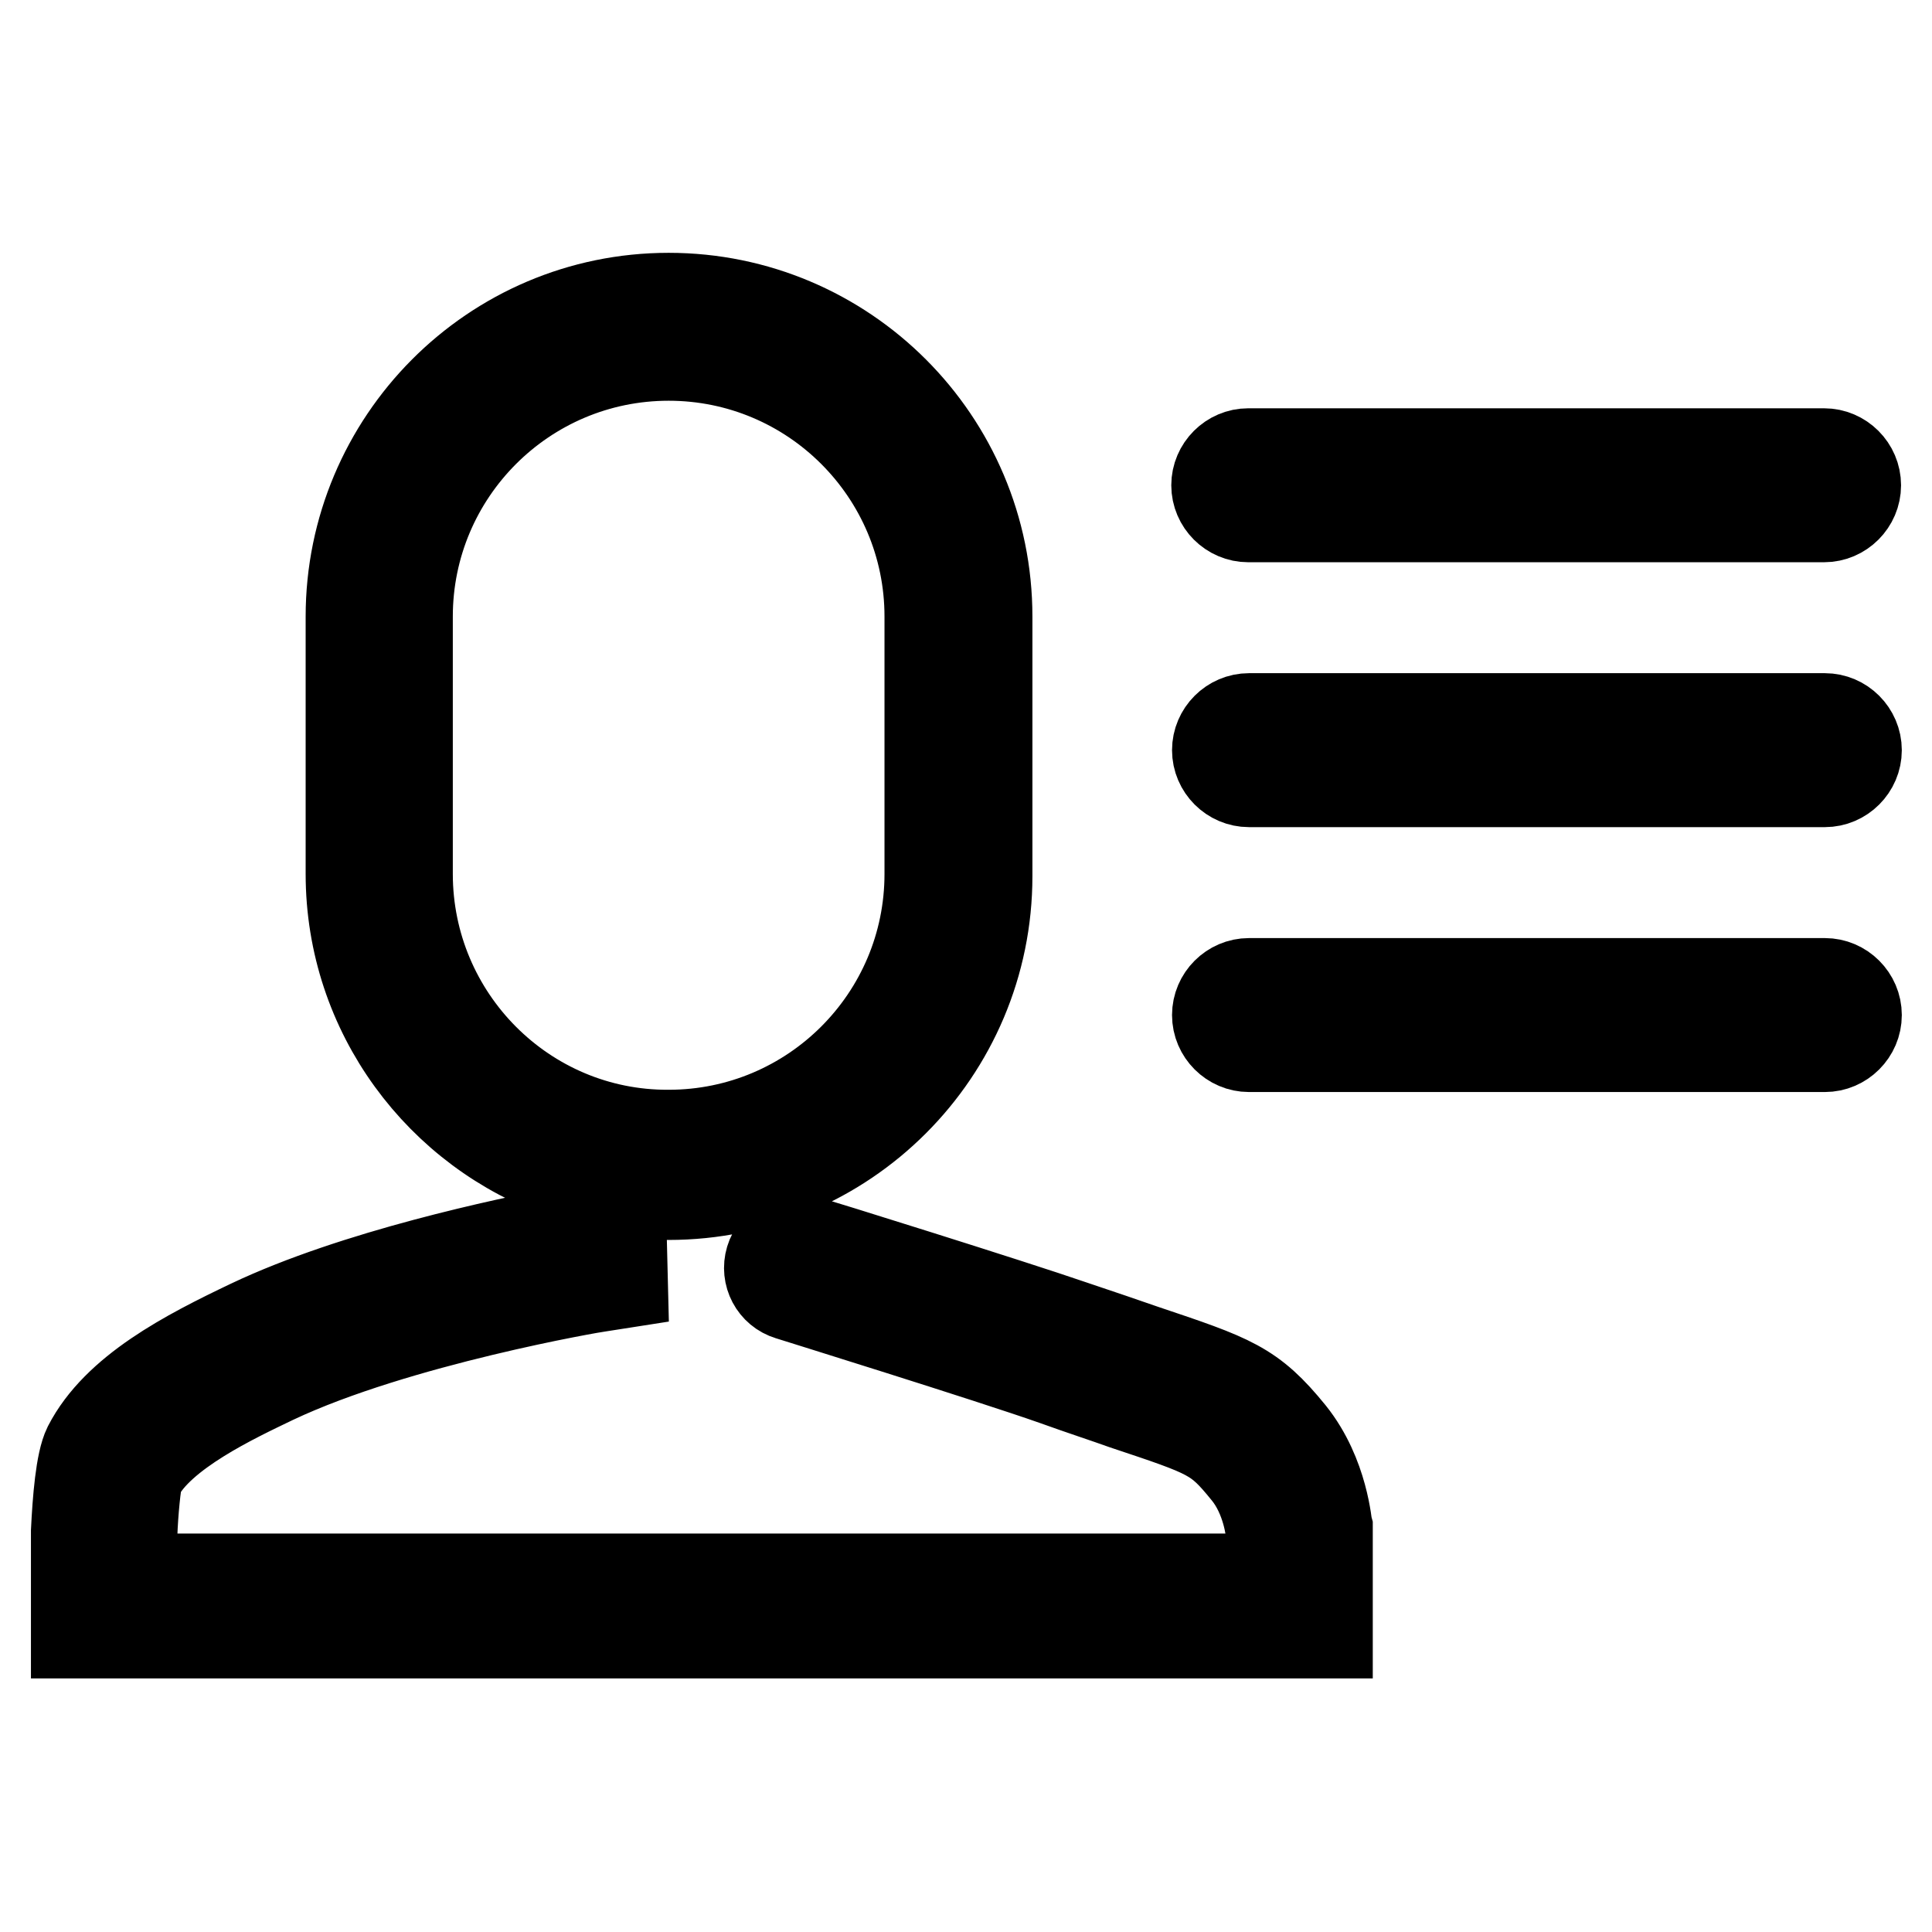 <?xml version="1.0" encoding="utf-8"?>
<!-- Svg Vector Icons : http://www.onlinewebfonts.com/icon -->
<!DOCTYPE svg PUBLIC "-//W3C//DTD SVG 1.1//EN" "http://www.w3.org/Graphics/SVG/1.1/DTD/svg11.dtd">
<svg version="1.1" xmlns="http://www.w3.org/2000/svg" xmlns:xlink="http://www.w3.org/1999/xlink" x="0px" y="0px" viewBox="0 0 256 256" enable-background="new 0 0 256 256" xml:space="preserve">
<g><g><path stroke-width="12" fill-opacity="0" stroke="#000000"  d="M165.4,68.5h76.3c2.3,0,4.2-1.9,4.2-4.2s-1.9-4.2-4.2-4.2h-76.3c-2.3,0-4.2,1.9-4.2,4.2C161.2,66.6,163.1,68.5,165.4,68.5z"/><path stroke-width="12" fill-opacity="0" stroke="#000000"  d="M241.8,95.2h-76.3c-2.3,0-4.2,1.9-4.2,4.2c0,2.3,1.9,4.2,4.2,4.2h76.3c2.3,0,4.2-1.9,4.2-4.2C246,97.1,244.1,95.2,241.8,95.2z"/><path stroke-width="12" fill-opacity="0" stroke="#000000"  d="M171,190c-5.2-6.4-7.7-7.2-19.6-11.2c-2.6-0.9-5.5-1.9-9.1-3.1c-8.7-3-34.4-11-35.5-11.3c-2-0.6-4.1,0.5-4.7,2.5c-0.6,2,0.5,4.1,2.5,4.7c0.3,0.1,26.7,8.3,35.2,11.3c3.6,1.3,6.7,2.3,9.2,3.2c11.4,3.8,12.3,4.1,16.2,8.9c2.8,3.4,3.2,8,3.2,8v6.2H17.5v-5.8c0.1-3,0.5-7.1,0.8-7.9c2.9-5.7,12.8-10.3,18-12.8c16.3-7.7,42.7-12.2,43-12.2l3.2-0.5l-0.3-12.2c2.1,0.3,4.2,0.5,6.4,0.5c23.3,0,42.2-18.9,42.2-42.2V81.7c0-23.3-18.9-42.2-42.2-42.2S46.5,58.5,46.5,81.7v34.1c0,18.4,11.9,34.1,28.4,39.8c-0.1,0.3-0.2,0.7-0.2,1l0.2,6.6c-7.8,1.5-27.8,5.7-41.7,12.3c-8.4,4-17.7,8.8-21.5,16.2c-1,2-1.4,7.1-1.6,11.2v13.5h165.8v-13.8C175.8,202.3,175.4,195.5,171,190z M54,115.8V81.7c0-19.1,15.5-34.6,34.6-34.6c19.1,0,34.6,15.5,34.6,34.6v34.1c0,19.1-15.5,34.6-34.6,34.6C69.5,150.5,54,134.9,54,115.8z"/><path stroke-width="12" fill-opacity="0" stroke="#000000"  d="M241.8,130.3h-76.3c-2.3,0-4.2,1.9-4.2,4.2c0,2.3,1.9,4.2,4.2,4.2h76.3c2.3,0,4.2-1.9,4.2-4.2C246,132.2,244.1,130.3,241.8,130.3z"/></g></g>
</svg>